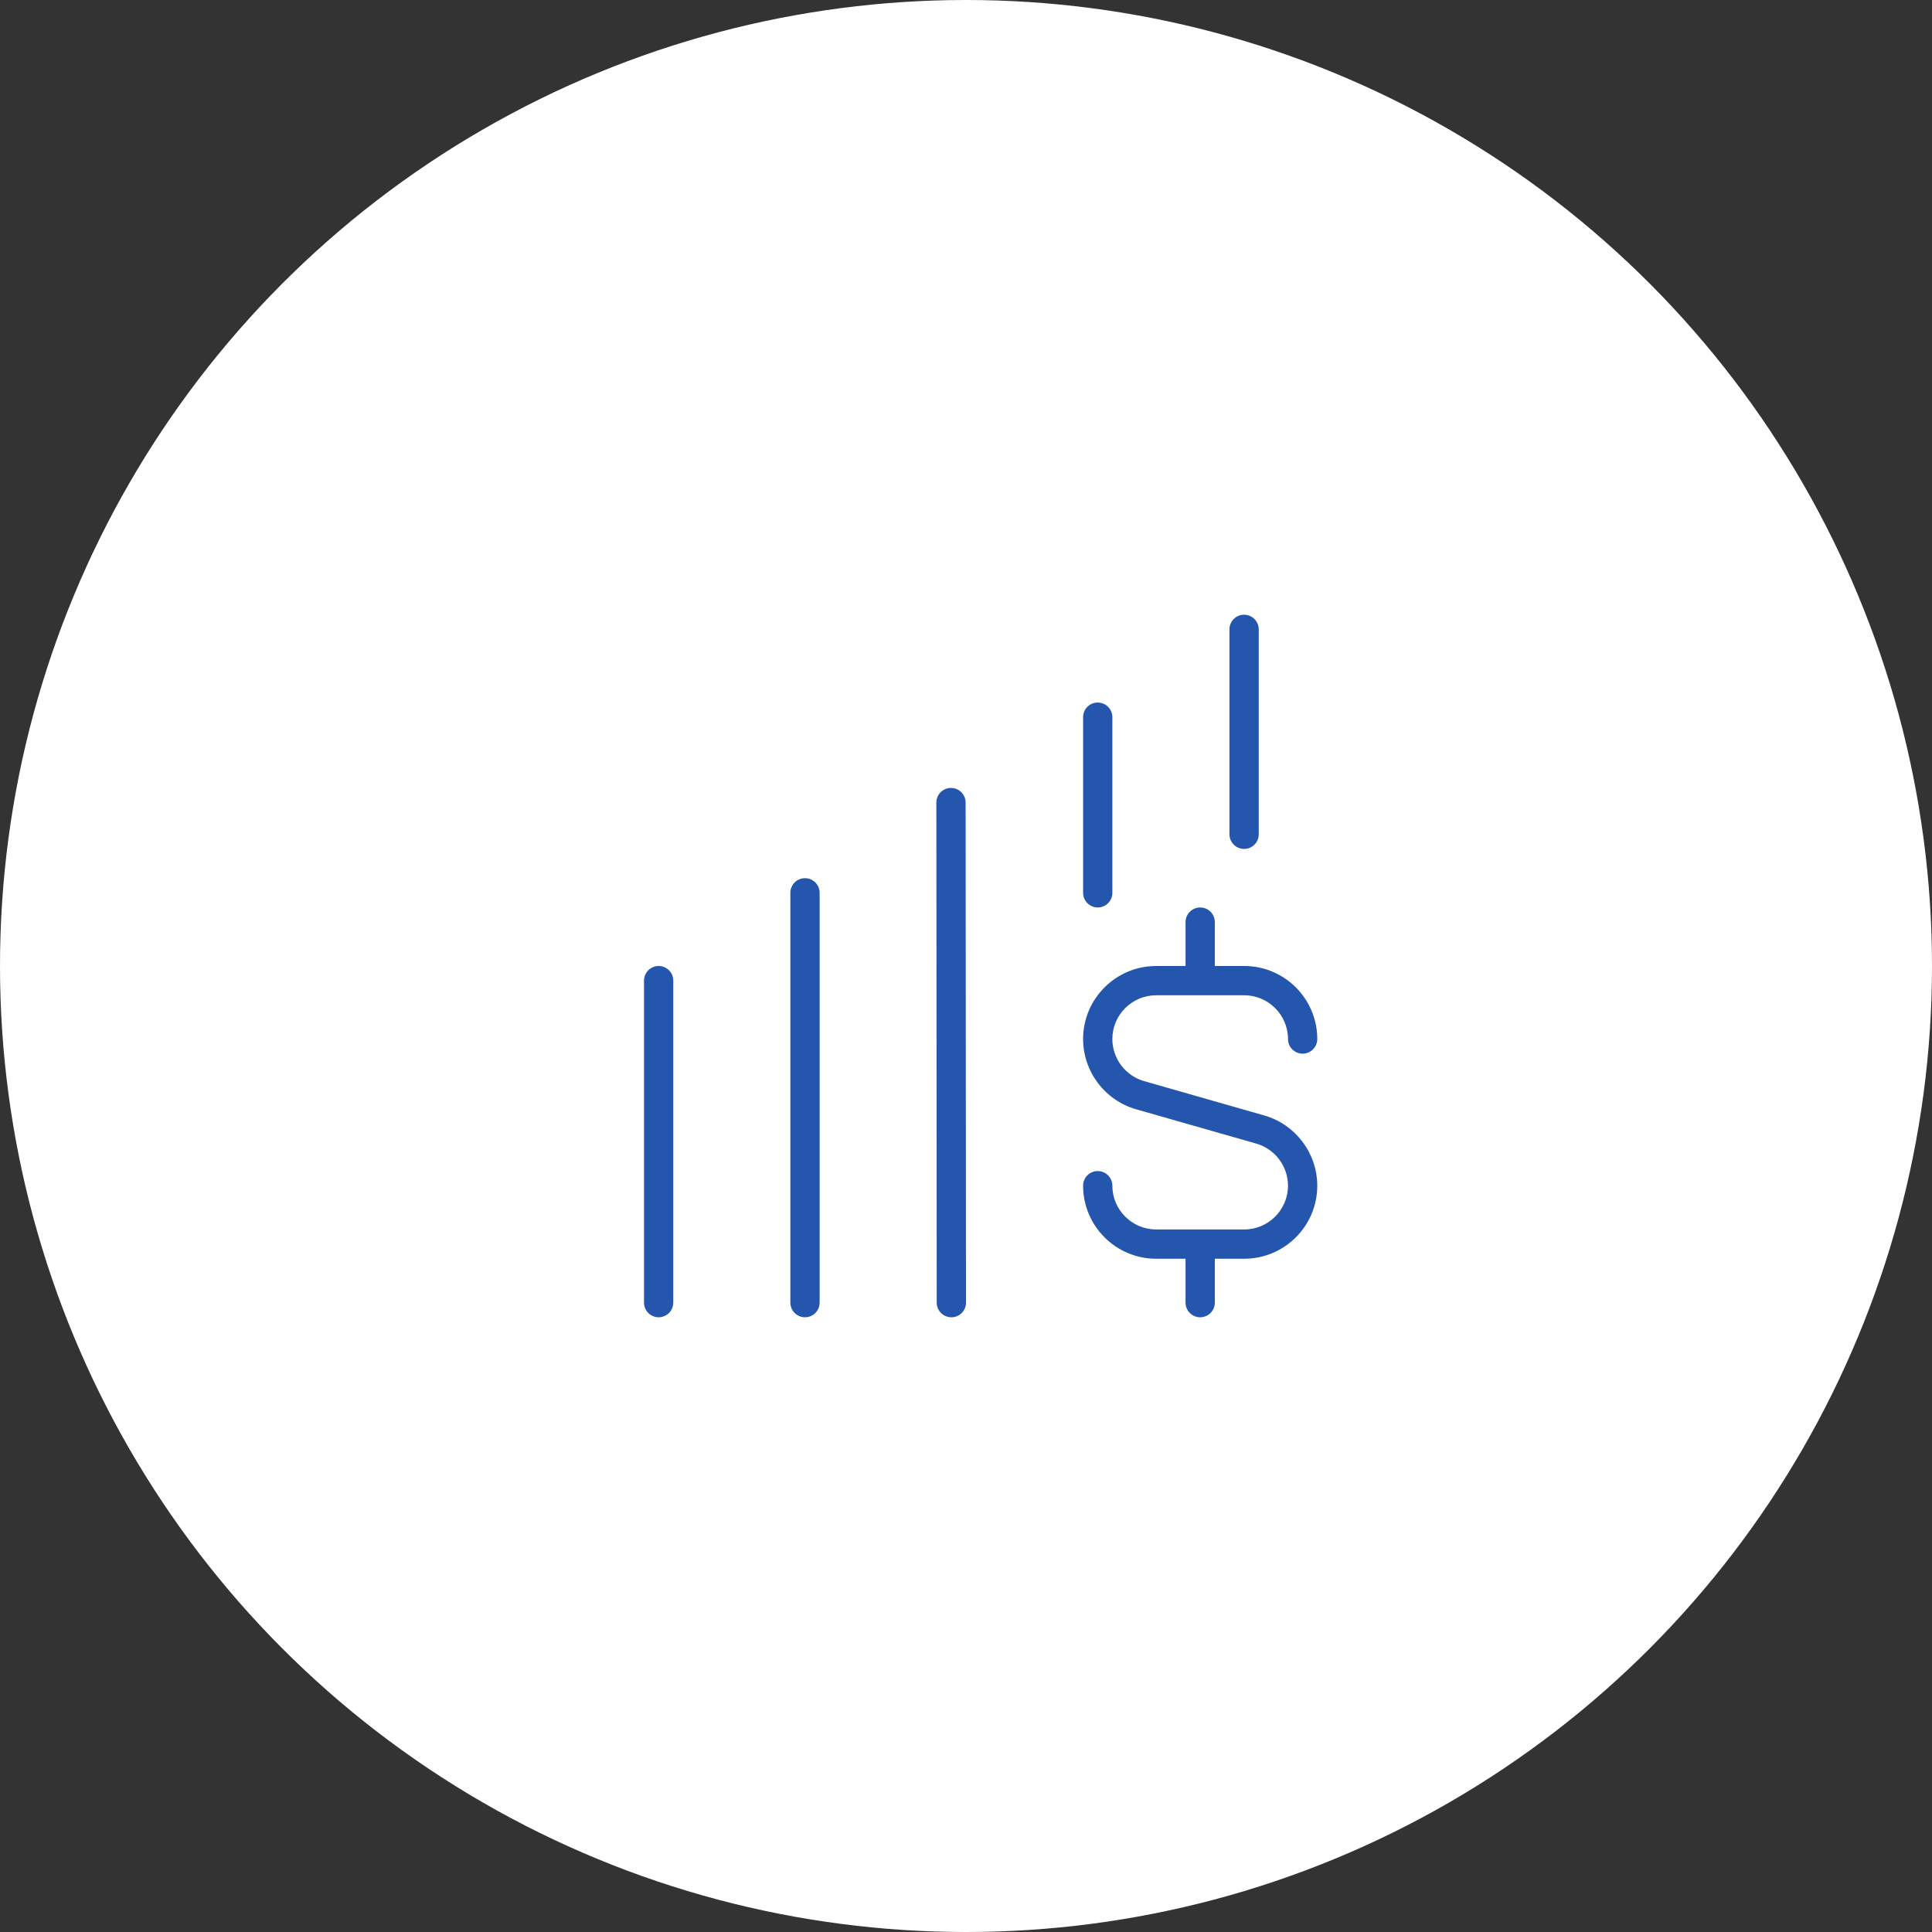 <?xml version="1.0" encoding="UTF-8"?> <svg xmlns="http://www.w3.org/2000/svg" width="110" height="110" viewBox="0 0 110 110" fill="none"><rect x="0" y="0" width="110" height="110" fill="#333333" stroke="none"/><circle cx="55" cy="55" r="55" fill="white"></circle><path d="M46.667 50.833V74.167C46.667 74.627 46.293 75 45.833 75C45.373 75 45 74.627 45 74.167V50.833C45 50.373 45.373 50 45.833 50C46.293 50 46.667 50.373 46.667 50.833ZM37.5 55C37.04 55 36.667 55.373 36.667 55.833V74.167C36.667 74.627 37.04 75 37.5 75C37.96 75 38.333 74.627 38.333 74.167V55.833C38.333 55.373 37.96 55 37.5 55ZM54.145 44.862C53.685 44.862 53.312 45.235 53.312 45.695L53.333 74.167C53.333 74.627 53.707 75 54.167 75C54.627 75 55 74.627 55 74.167L54.978 45.695C54.978 45.235 54.605 44.862 54.145 44.862ZM71.983 63.51L65.142 61.555C64.077 61.252 63.333 60.267 63.333 59.158C63.333 57.785 64.452 56.667 65.825 56.667H70.842C72.215 56.667 73.333 57.785 73.333 59.158C73.333 59.618 73.707 59.992 74.167 59.992C74.627 59.992 75 59.618 75 59.158C75 56.865 73.135 55 70.842 55H69.167V52.5C69.167 52.04 68.793 51.667 68.333 51.667C67.873 51.667 67.5 52.04 67.5 52.5V55H65.825C63.532 55 61.667 56.865 61.667 59.158C61.667 61.005 62.907 62.65 64.683 63.157L71.525 65.112C72.59 65.415 73.333 66.4 73.333 67.508C73.333 68.882 72.215 70 70.842 70H65.825C64.452 70 63.333 68.882 63.333 67.508C63.333 67.048 62.96 66.675 62.5 66.675C62.04 66.675 61.667 67.048 61.667 67.508C61.667 69.802 63.532 71.667 65.825 71.667H67.5V74.167C67.5 74.627 67.873 75 68.333 75C68.793 75 69.167 74.627 69.167 74.167V71.667H70.842C73.135 71.667 75 69.802 75 67.508C75 65.662 73.76 64.017 71.983 63.51ZM70.833 48.335C71.293 48.335 71.667 47.962 71.667 47.502V35.833C71.667 35.373 71.293 35 70.833 35C70.373 35 70 35.373 70 35.833V47.5C70 47.96 70.373 48.333 70.833 48.333V48.335ZM62.5 51.668C62.96 51.668 63.333 51.295 63.333 50.835V40.833C63.333 40.373 62.96 40 62.5 40C62.04 40 61.667 40.373 61.667 40.833V50.833C61.667 51.293 62.04 51.667 62.5 51.667V51.668Z" fill="#2456AE"></path></svg> 